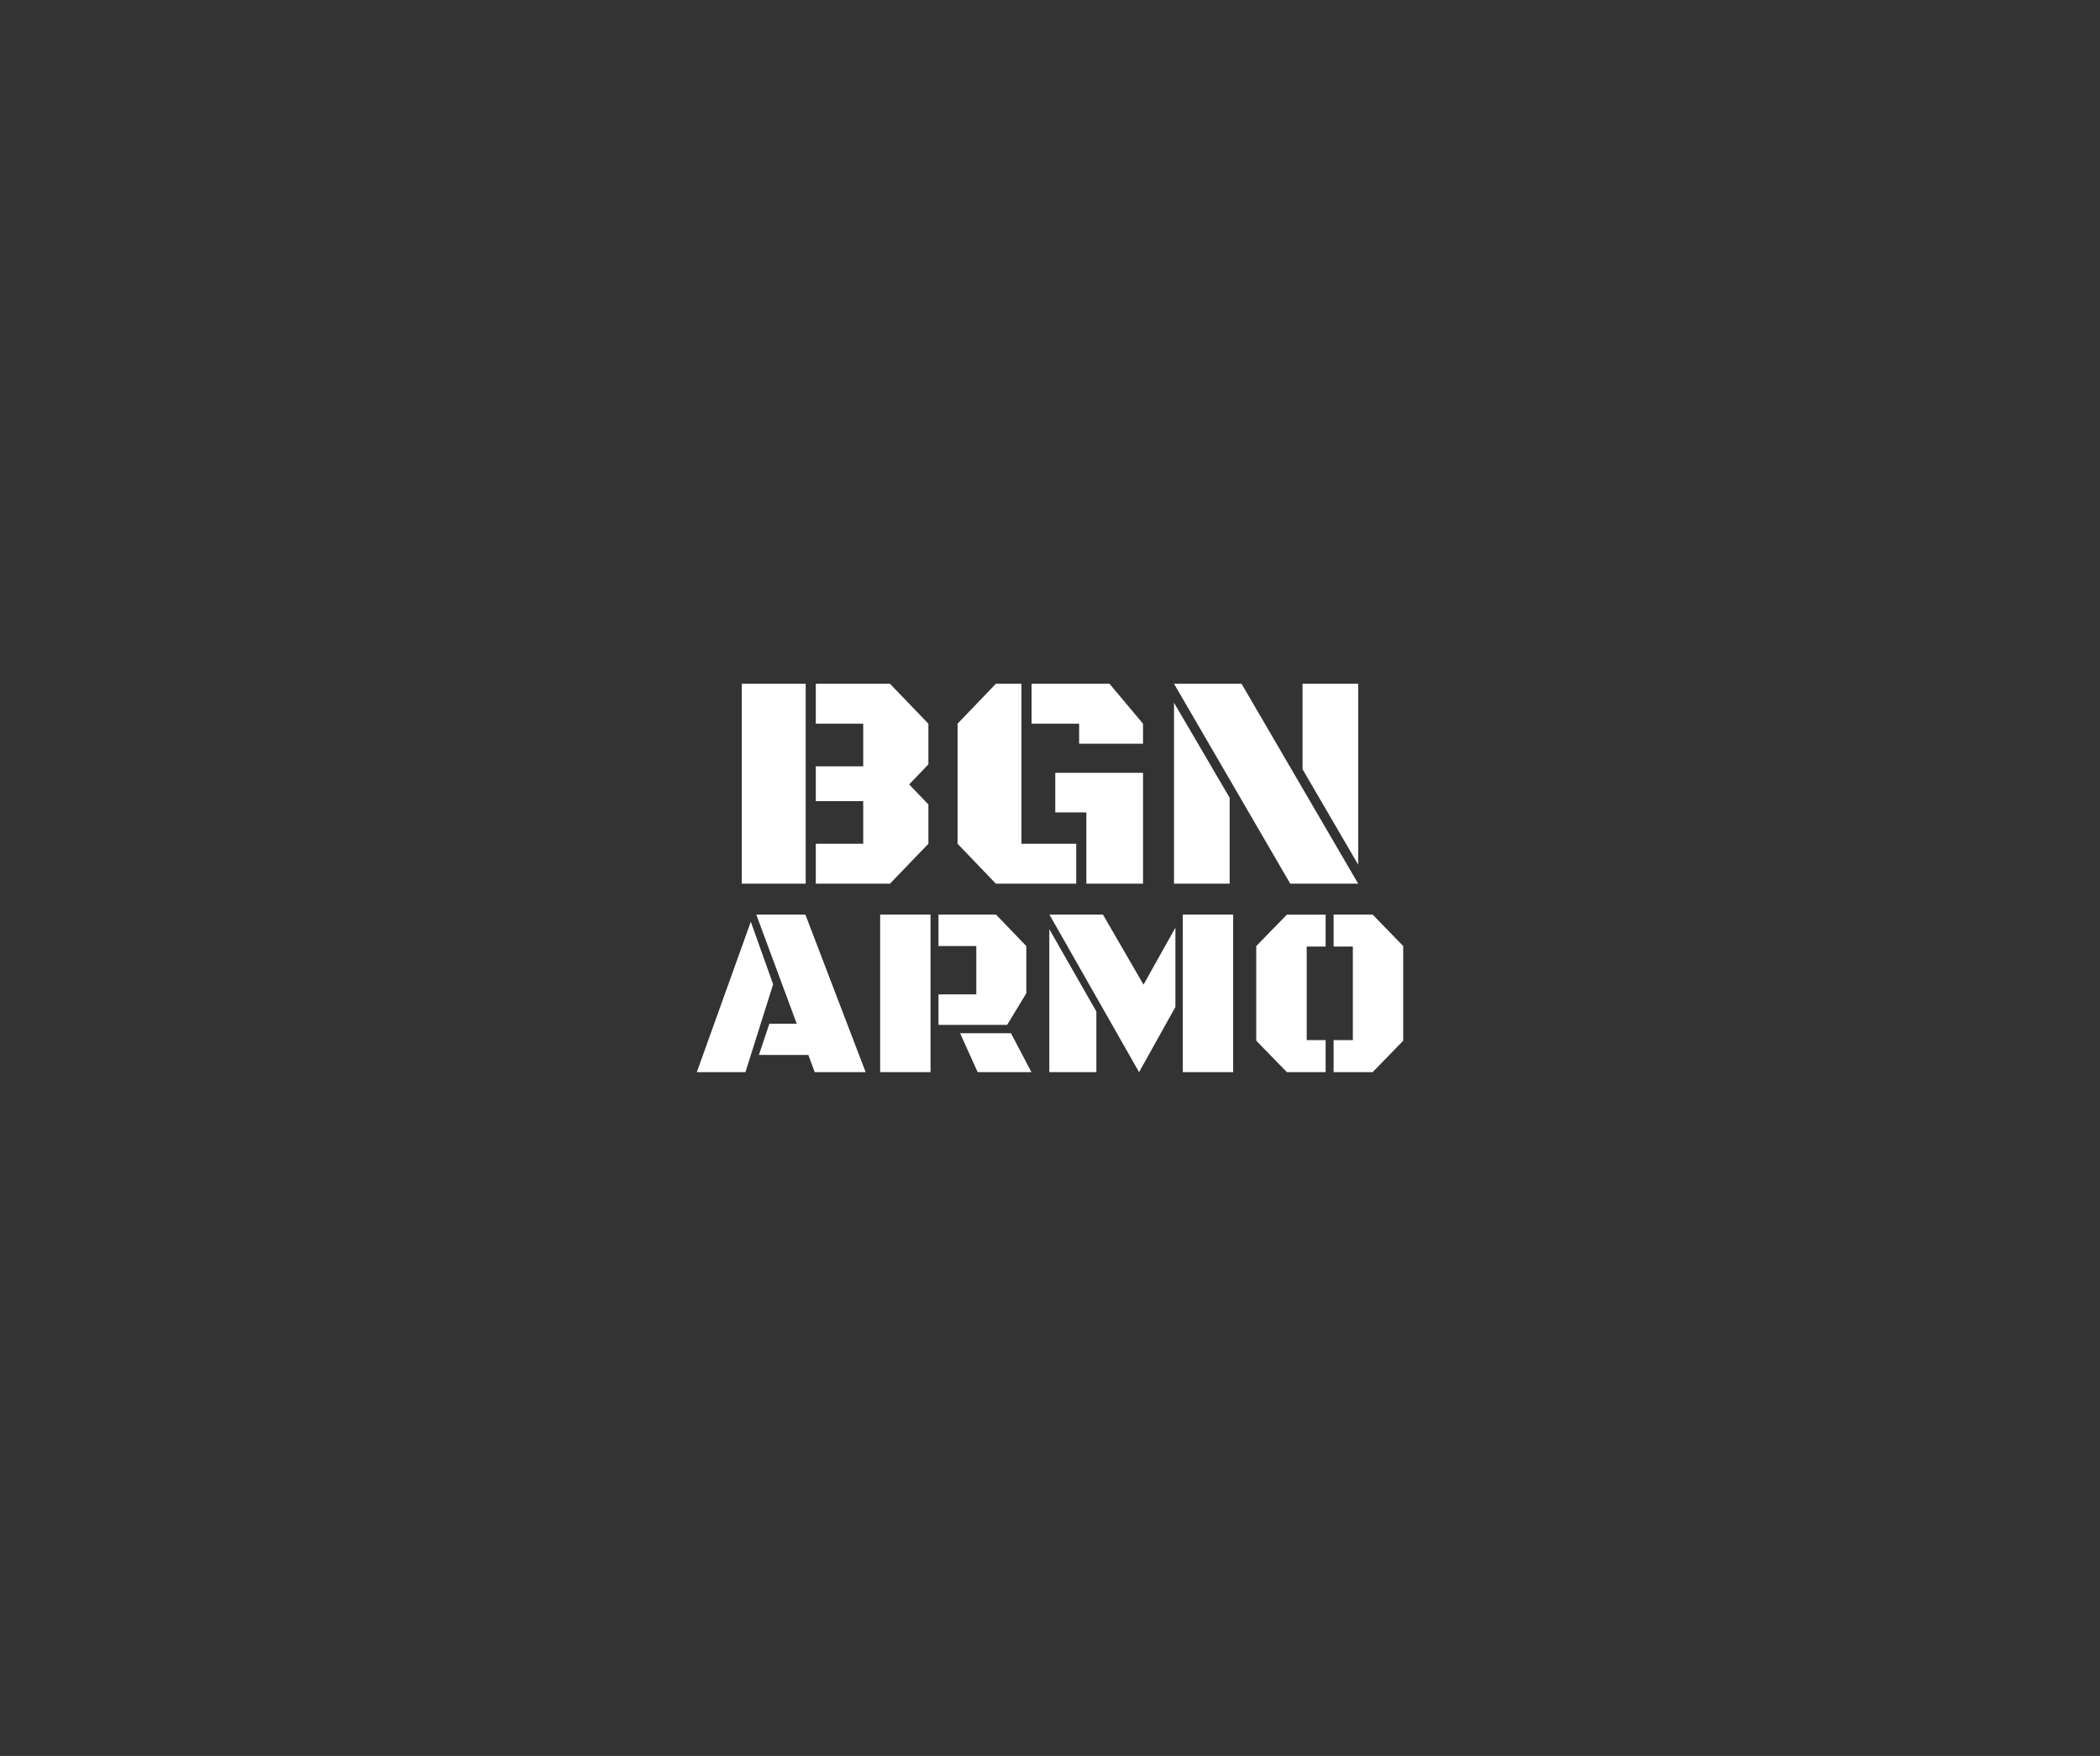 <svg width="220" height="184" viewBox="0 0 220 184" fill="none" xmlns="http://www.w3.org/2000/svg">
<rect x="0" y="0" width="220" height="184" fill="#333333" stroke="none"/>
<g clip-path="url(#clip0_4554_23779)">
<path d="M77.712 71.65H84.405V92.6H77.712V71.65ZM90.432 75.834H85.464V71.65H93.232L97.26 75.834V80.097L95.246 82.197L97.26 84.297V88.417L93.232 92.601H85.464V88.417H90.432V83.95H85.464V80.303H90.432V75.835V75.834Z" fill="white"/>
<path d="M107.009 88.416H112.749V92.6H104.33L100.316 88.416V75.834L104.329 71.65H107.009V88.416ZM108.07 75.834V71.65H116.232L119.745 75.834V77.934H113.052V75.834H108.07ZM110.553 80.981H119.745V92.6H113.809V85.133H110.553V80.981Z" fill="white"/>
<path d="M142.286 92.6H135.169L122.993 71.65H130.066L142.286 92.6ZM122.993 92.6V73.64L128.823 83.601V92.6H122.993ZM142.286 71.65V90.61L136.456 80.602V71.65H142.286Z" fill="white"/>
<path d="M92.208 112.348V95.84H97.483V112.348H92.208ZM98.317 99.136V95.84H104.344L107.518 99.136V104.087L105.509 107.396H98.317V104.199H102.28V99.136H98.317ZM108.055 112.348H102.422L100.58 108.268H105.91L108.055 112.348Z" fill="white"/>
<path d="M78.095 112.348H73L78.656 96.587L80.995 103.143L78.095 112.348ZM84.683 110.544H79.504L80.602 107.272H83.467L79.23 95.84H84.374L90.686 112.348H85.352L84.684 110.544H84.683Z" fill="white"/>
<path d="M109.928 112.348V97.37L114.856 105.992V112.348H109.928ZM109.94 95.84H115.549L119.797 103.18L123.138 97.209V105.519L119.331 112.348L109.94 95.84ZM123.913 112.348V95.84H129.188V112.348H123.913Z" fill="white"/>
<path d="M136.894 108.99H138.875V112.349H134.818L131.607 109.053V99.137L134.818 95.841H138.875V99.188H136.894V108.99ZM141.727 99.187H139.711V95.84H143.804L147.002 99.136V109.052L143.804 112.348H139.711V108.989H141.727V99.187Z" fill="white"/>
</g>
<defs>
<clipPath id="clip0_4554_23779">
<rect width="74" height="40.7" fill="white" transform="translate(73 71.65)"/>
</clipPath>
</defs>
</svg>
